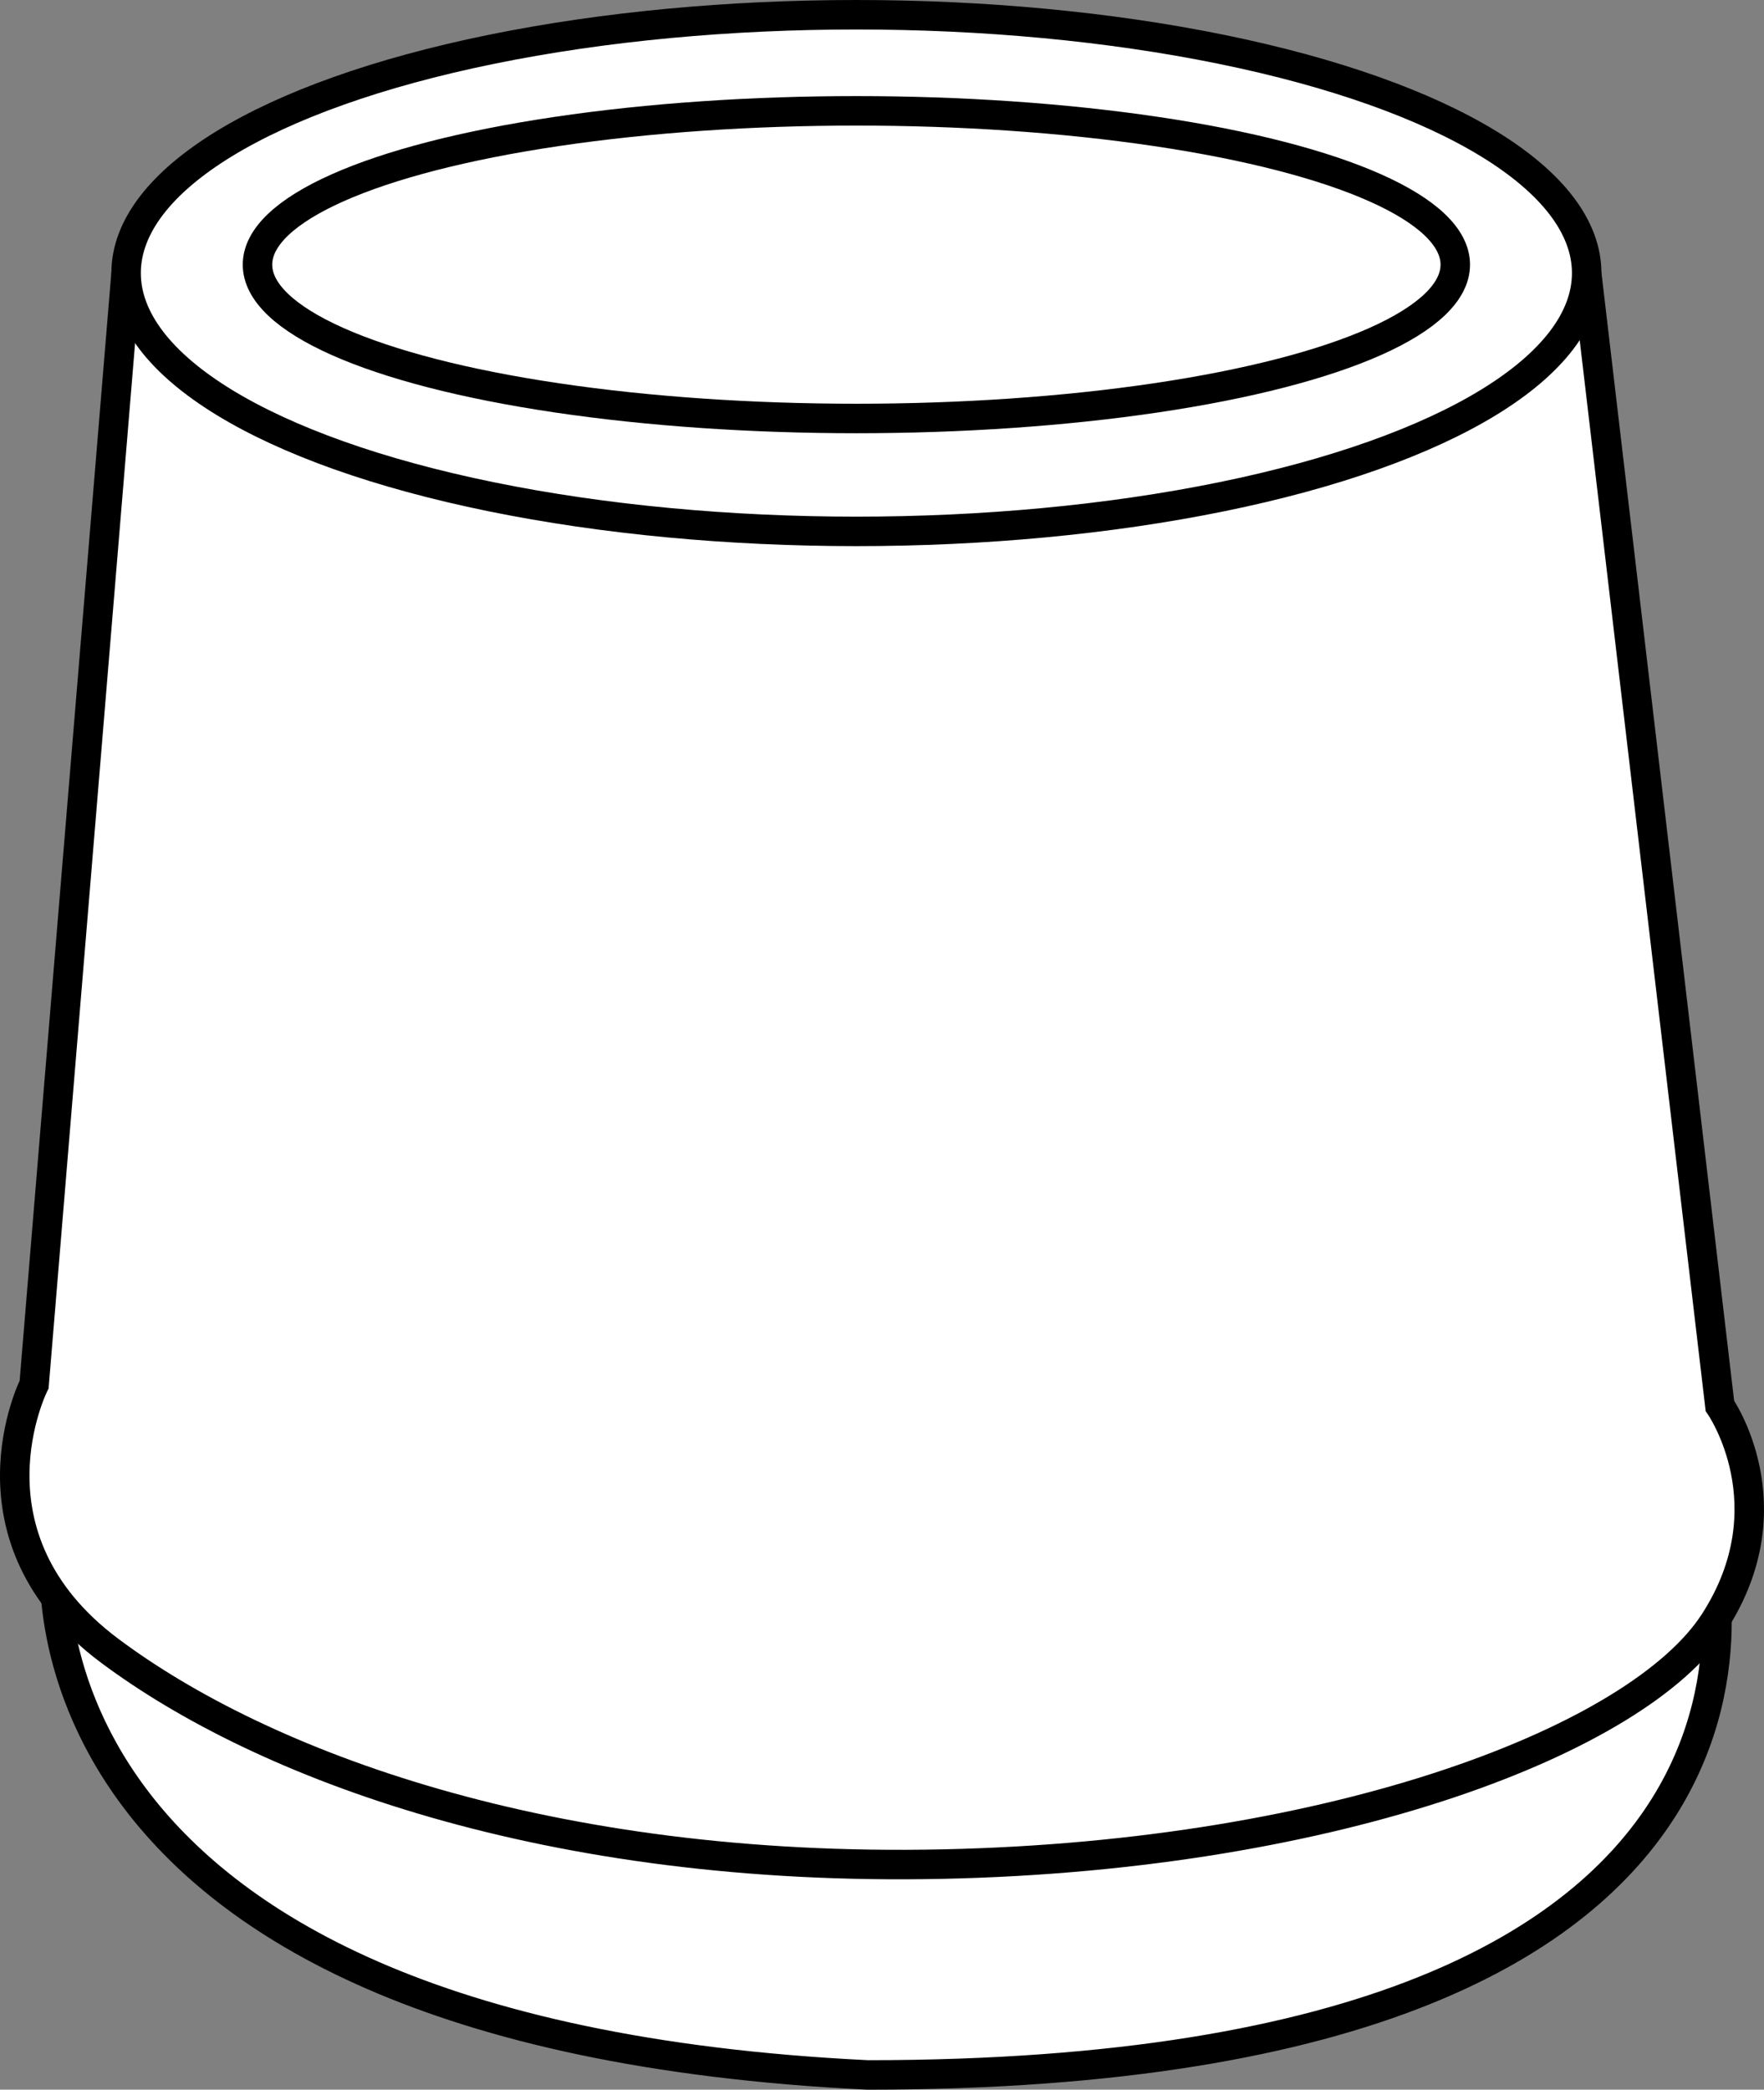 <?xml version="1.0" encoding="iso-8859-1"?>
<!-- Generator: Adobe Illustrator 28.1.0, SVG Export Plug-In . SVG Version: 6.00 Build 0)  -->
<svg version="1.1" id="image" xmlns="http://www.w3.org/2000/svg" xmlns:xlink="http://www.w3.org/1999/xlink" x="0px" y="0px"
	 width="47.872px" height="56.691px" viewBox="0 0 47.872 56.691" enable-background="new 0 0 47.872 56.691"
	 xml:space="preserve">
<rect x="0" y="0" width="47.872" height="56.691" fill="#808080" stroke="none"/>
<path fill="#FFFFFF" stroke="#000000" stroke-width="0.8" stroke-miterlimit="10" d="M1.505,42.077
	c0,0-1.66,13.063,22.044,14.214c27.321,0,22.762-14.599,22.762-14.599"/>
<path fill="#FFFFFF" stroke="#000000" stroke-width="0.8" stroke-miterlimit="10" d="M3.422,7.408L0.926,37.56
	c0,0-2.085,4.131,2.046,7.22s11.891,6.023,22.624,5.791c10.733-0.232,18.879-3.397,20.925-6.563
	s0.154-5.868,0.154-5.868l-3.616-30.731"/>
<ellipse fill="#FFFFFF" stroke="#000000" stroke-width="0.8" stroke-miterlimit="10" cx="23.241" cy="7.408" rx="16.253" ry="5.058"/>
<ellipse fill="#FFFFFF" stroke="#000000" stroke-width="0.8" stroke-miterlimit="10" cx="23.241" cy="7.408" rx="19.819" ry="7.008"/>
<ellipse fill="#FFFFFF" stroke="#000000" stroke-width="0.8" stroke-miterlimit="10" cx="23.241" cy="7.18" rx="16.253" ry="4.173"/>
</svg>
